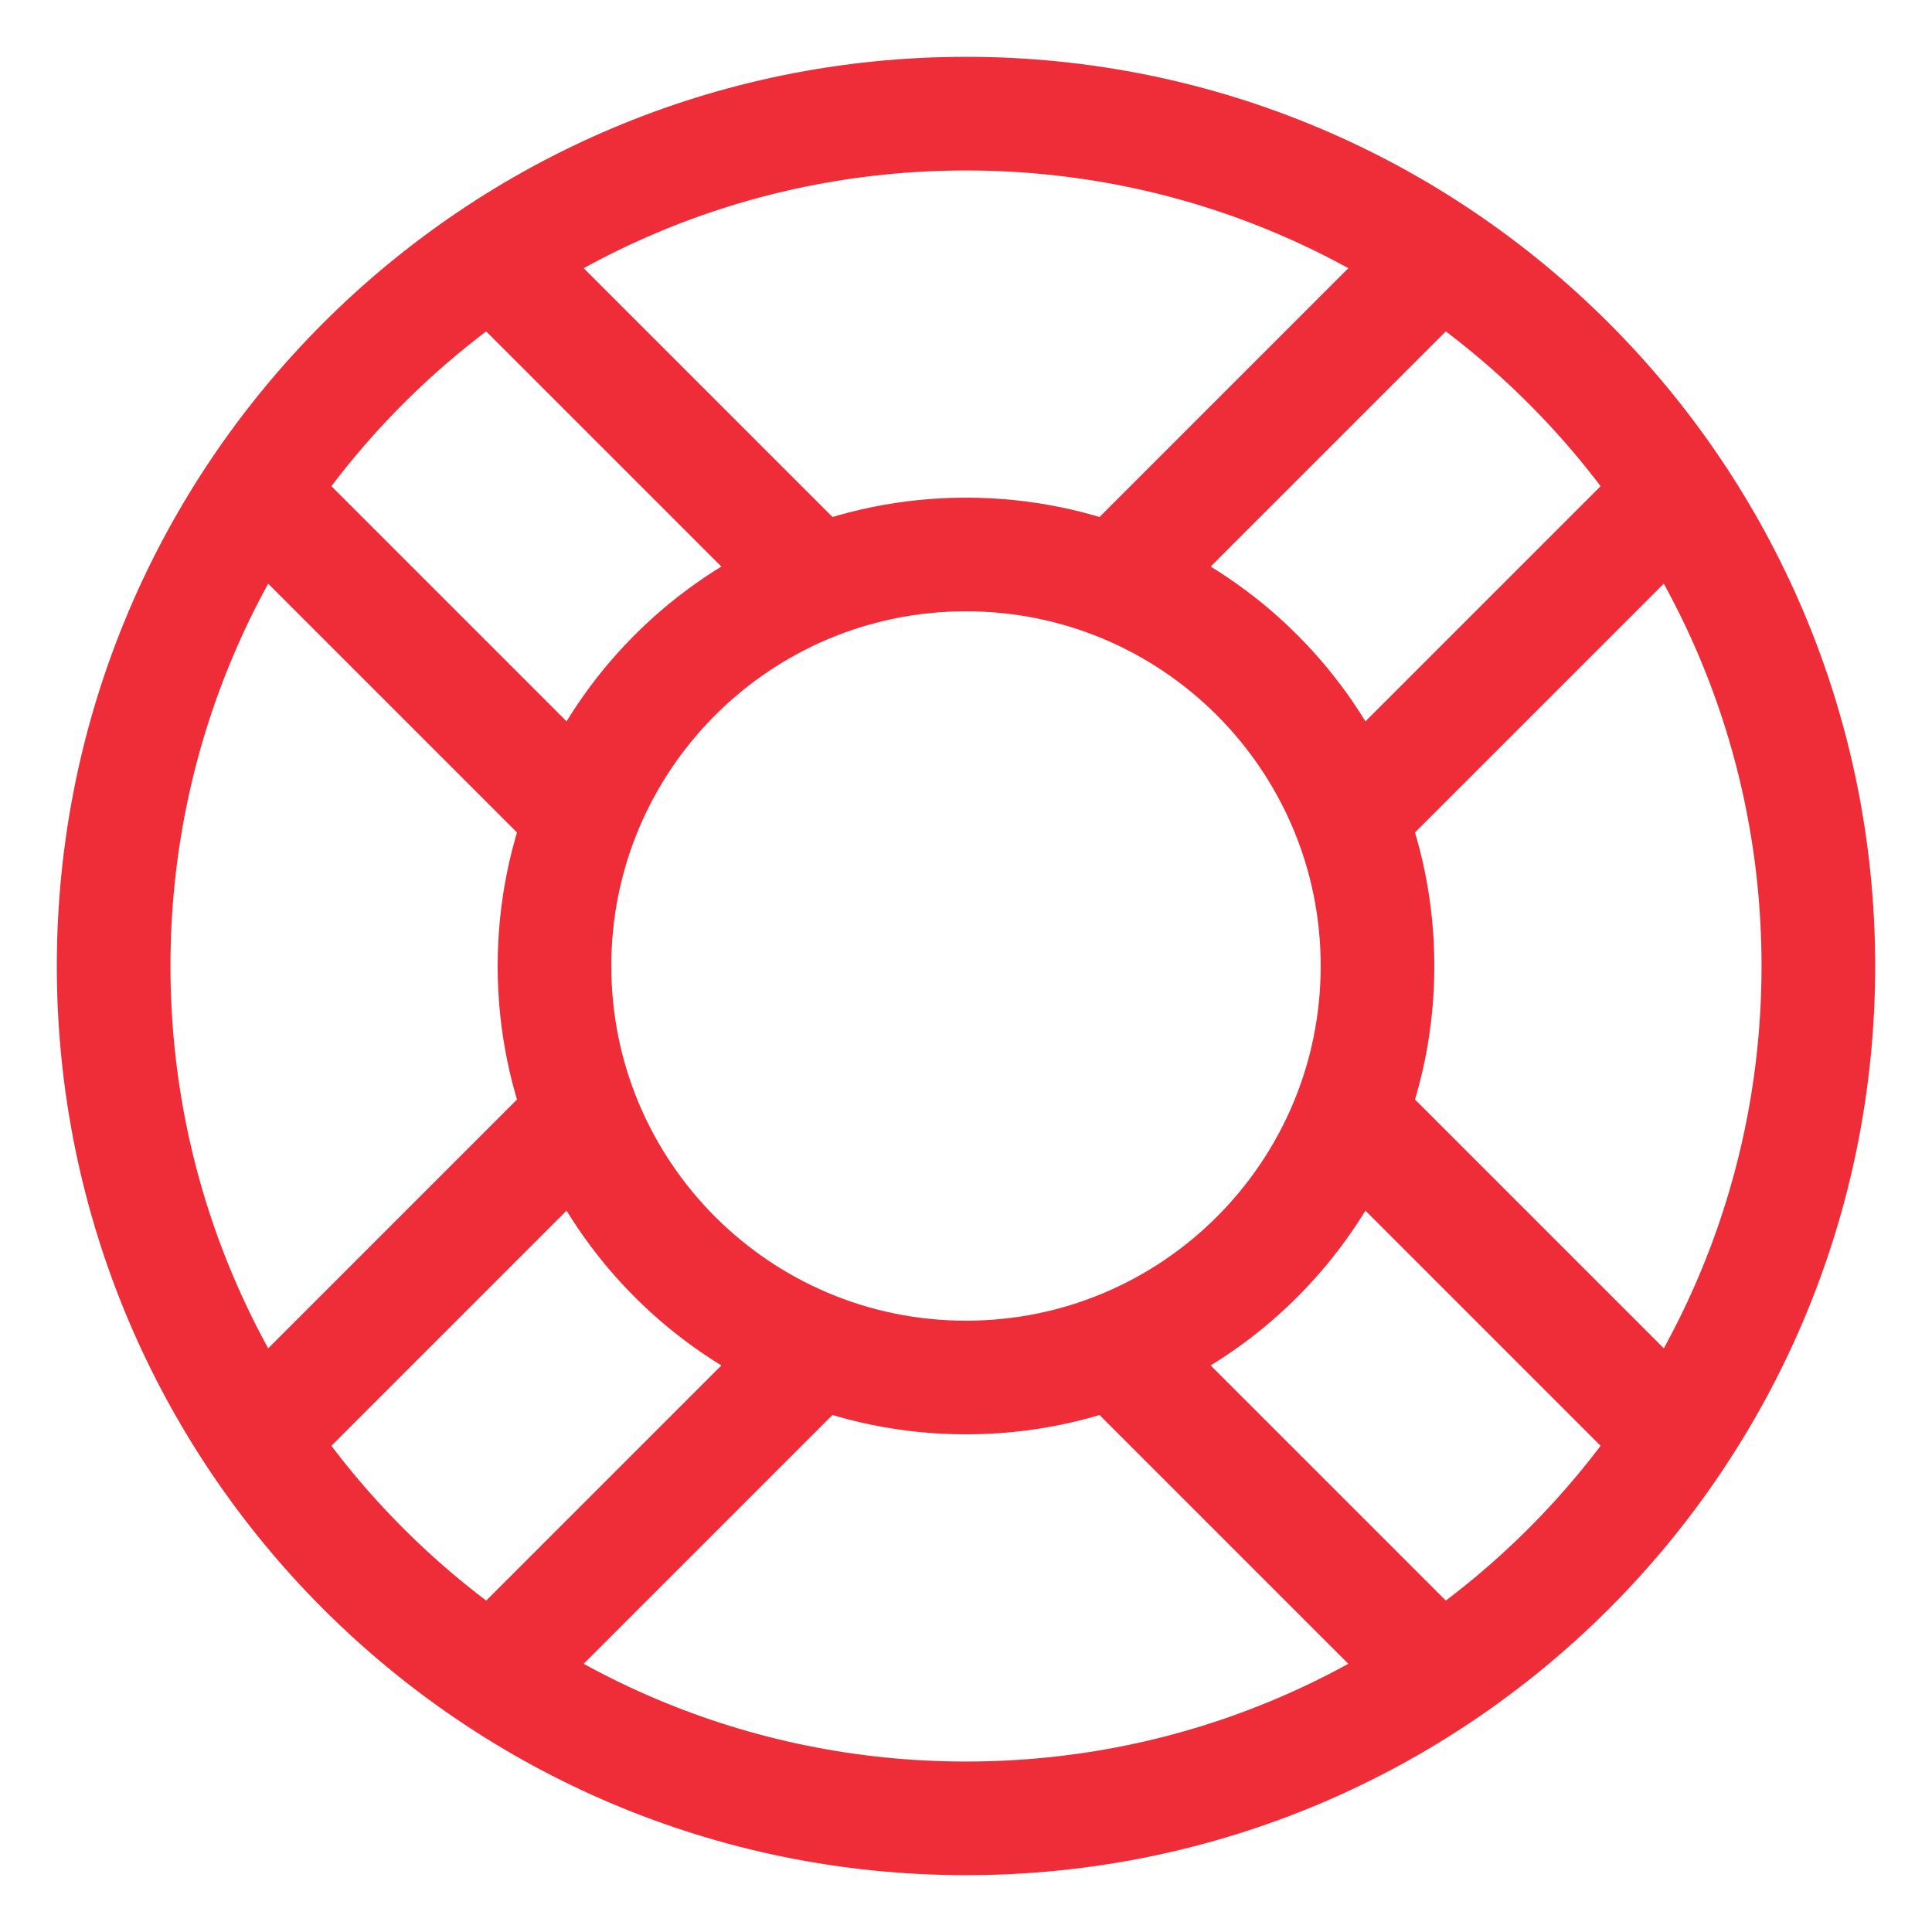 <svg width="17" height="17" viewBox="0 0 17 17" fill="none" xmlns="http://www.w3.org/2000/svg">
<path d="M2.263 4.332L5.123 7.192" stroke="#EE2D38" stroke-miterlimit="10"/>
<path d="M4.332 2.263L7.192 5.123" stroke="#EE2D38" stroke-miterlimit="10"/>
<path d="M12.668 2.263L9.808 5.123" stroke="#EE2D38" stroke-miterlimit="10"/>
<path d="M14.737 4.332L11.877 7.192" stroke="#EE2D38" stroke-miterlimit="10"/>
<path d="M14.737 12.668L11.877 9.808" stroke="#EE2D38" stroke-miterlimit="10"/>
<path d="M12.668 14.737L9.808 11.877" stroke="#EE2D38" stroke-miterlimit="10"/>
<path d="M4.332 14.737L7.192 11.877" stroke="#EE2D38" stroke-miterlimit="10"/>
<path d="M2.263 12.668L5.123 9.808" stroke="#EE2D38" stroke-miterlimit="10"/>
<path d="M8.5 16C12.642 16 16 12.642 16 8.5C16 4.358 12.642 1 8.5 1C4.358 1 1 4.358 1 8.5C1 12.642 4.358 16 8.5 16Z" stroke="#EE2D38" stroke-miterlimit="10" stroke-linecap="square"/>
<path d="M8.5 12.121C10.5 12.121 12.121 10.5 12.121 8.5C12.121 6.5 10.5 4.879 8.5 4.879C6.5 4.879 4.879 6.5 4.879 8.5C4.879 10.5 6.5 12.121 8.5 12.121Z" stroke="#EE2D38" stroke-miterlimit="10" stroke-linecap="square"/>
</svg>
